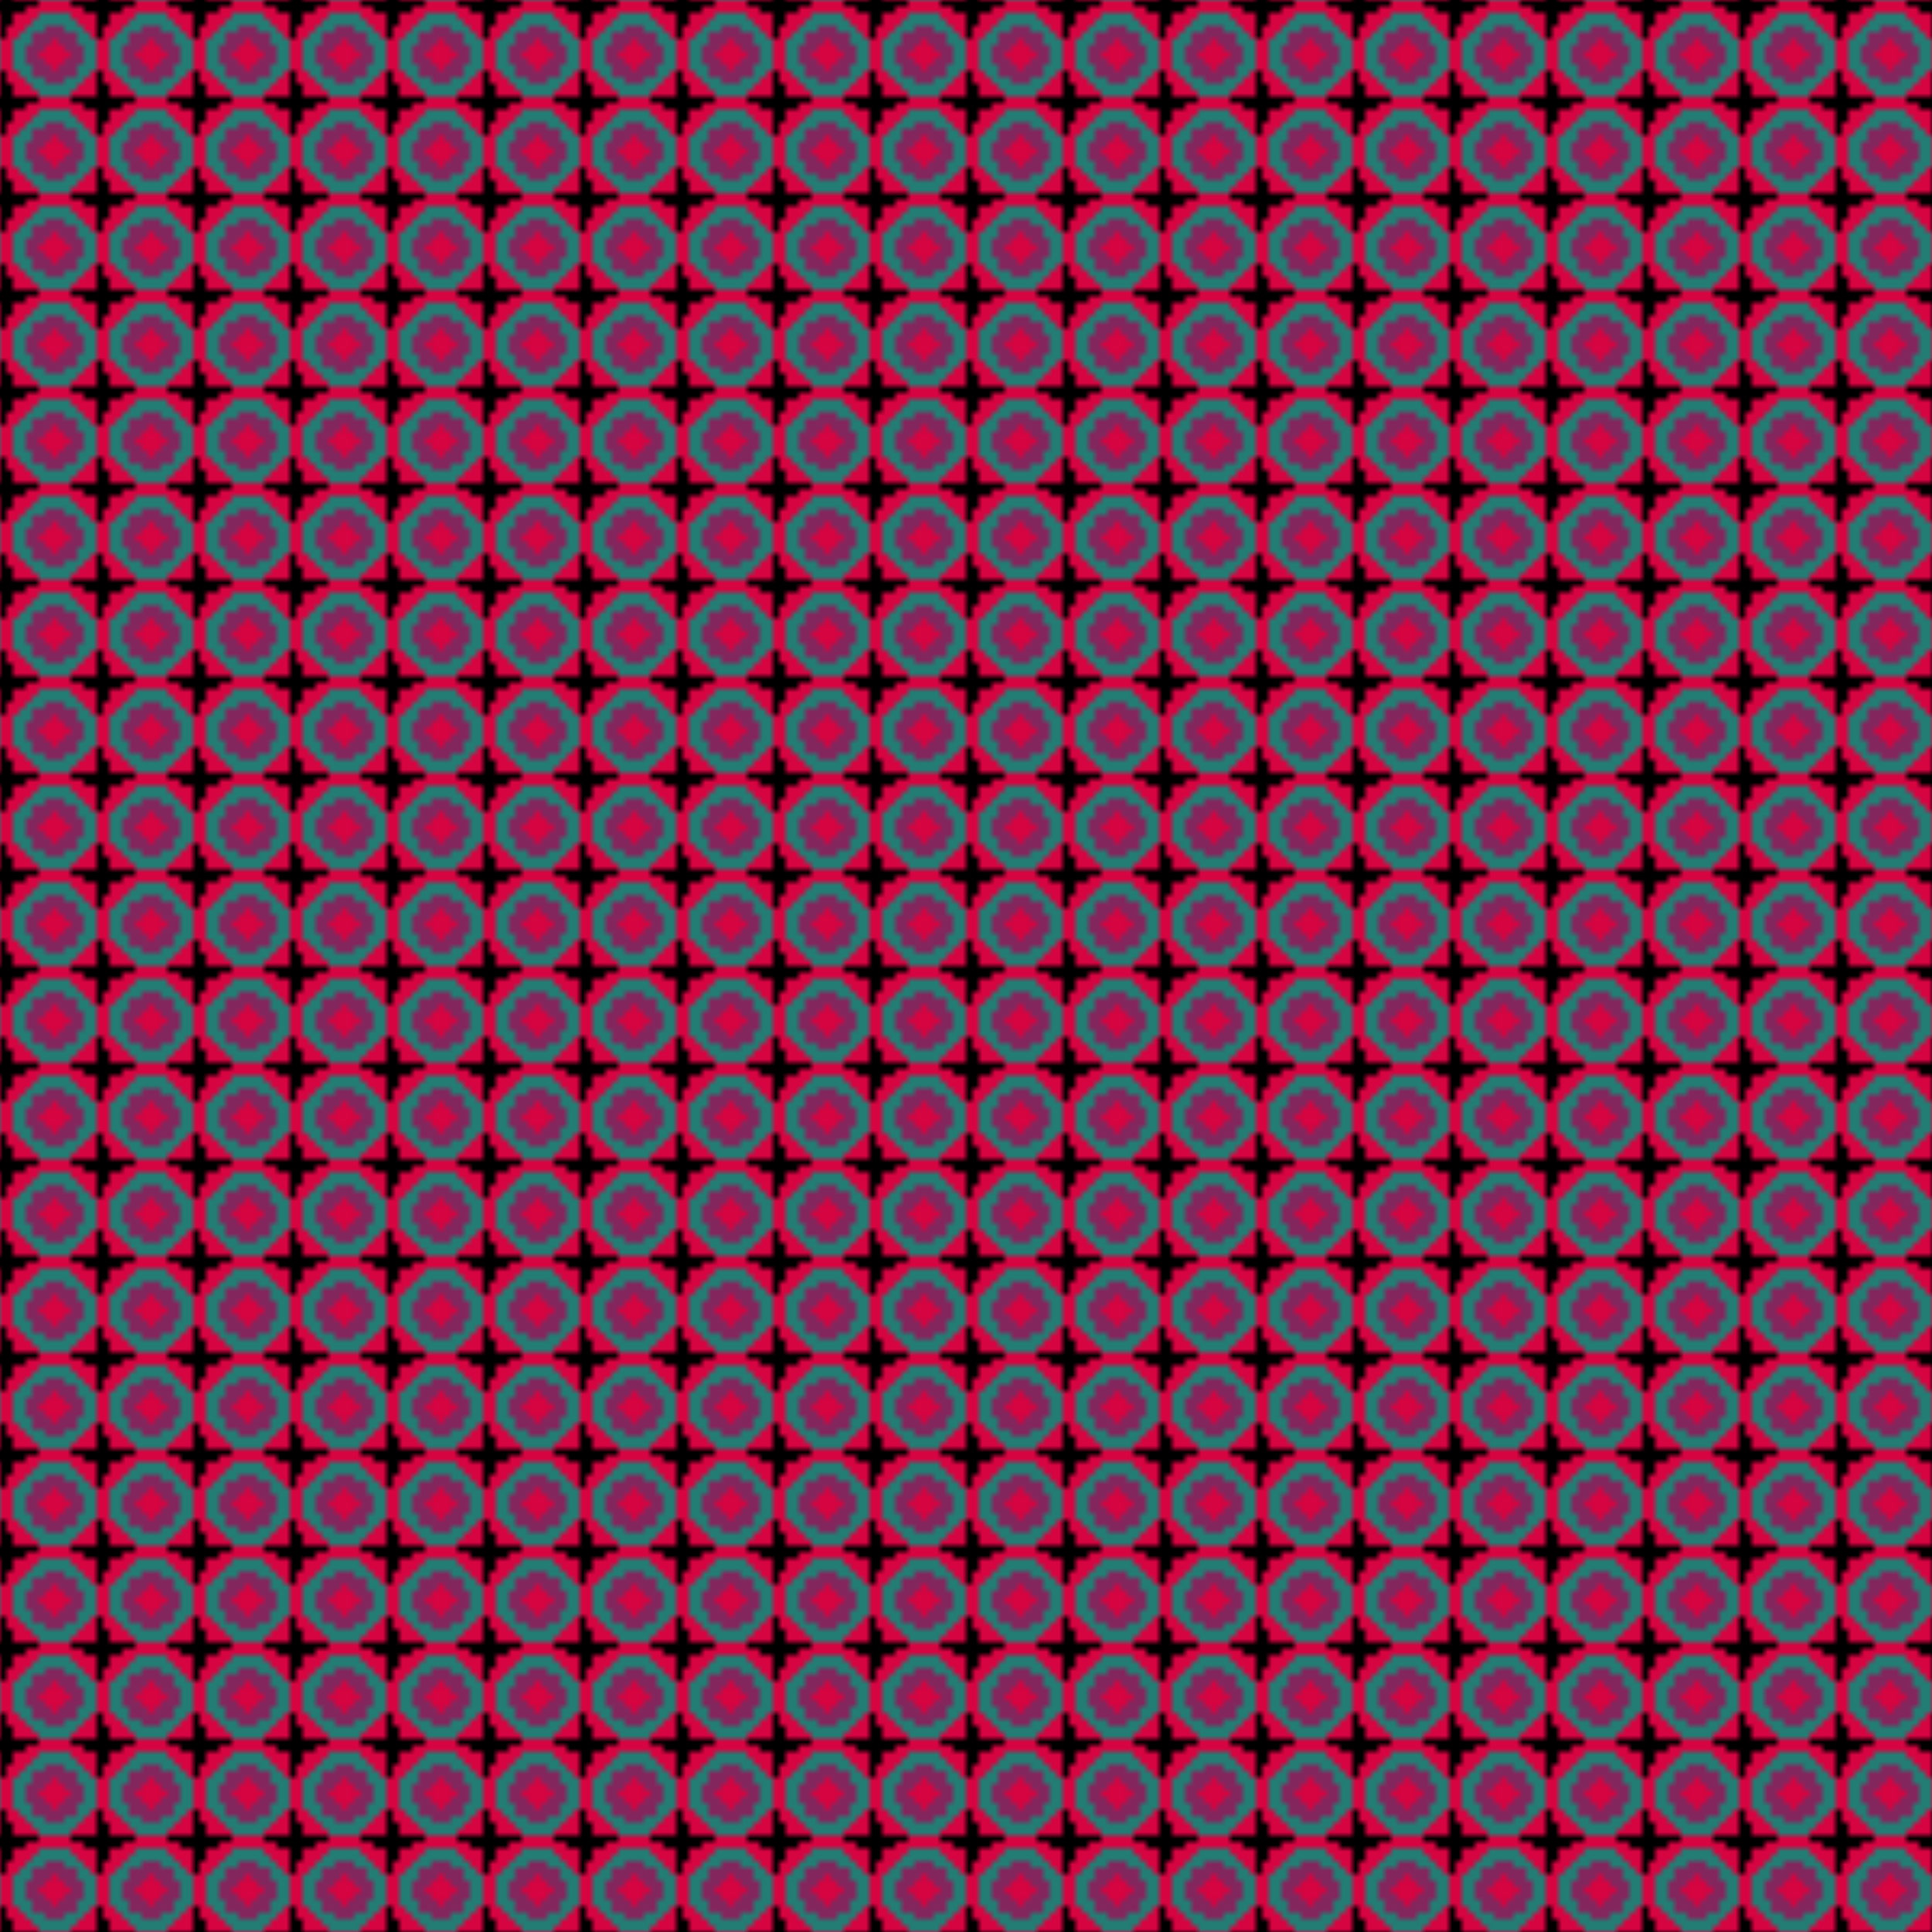 <svg version="2.0" xmlns="http://www.w3.org/2000/svg" preserveAspectRatio="xMinYMin meet" viewBox="0 0 300 300"><defs><radialGradient id="tid943-pattern-background-fill"><stop offset="0%"  stop-color="#D60441" /><stop offset="25%"  stop-color="#D60441" /><stop offset="25%"  stop-color="#84265E" /><stop offset="50%"  stop-color="#84265E" /><stop offset="50%"  stop-color="#247D75" /><stop offset="75%"  stop-color="#247D75" /><stop offset="75%"  stop-color="#D60441" /><stop offset="100%"  stop-color="#D60441" /><animate attributeName="fx" values="92%;23%;92%;" dur="5092ms" begin="0ms" repeatCount="indefinite" fill="freeze" /></radialGradient><filter id="tid943-filter" ><feTurbulence type="fractalNoise" baseFrequency="0.06, 0.009" numOctaves="5" result="r1" ><animate attributeName="baseFrequency" values="0.06, 0.009; 0.039, 0.025; 0.06, 0.009; " dur="83923ms" begin="0ms" repeatCount="indefinite" /></feTurbulence><feDisplacementMap in="SourceGraphic" in2="r1" result="r2" scale="50" xChannelSelector="R" yChannelSelector="G" ></feDisplacementMap></filter><pattern id="tid943-background" x="0" y="0" width="15" height="15" patternUnits="userSpaceOnUse" ><rect class="tid943-pattern-background" x="0" y="0" width="17" height="17" /></pattern></defs><style>.tid943-pattern-background { fill: url(#tid943-pattern-background-fill) } </style><rect x="0" y="0" width="100%" height="100%" fill="url(#tid943-background)" filter="url(#tid943-filter)" /></svg>